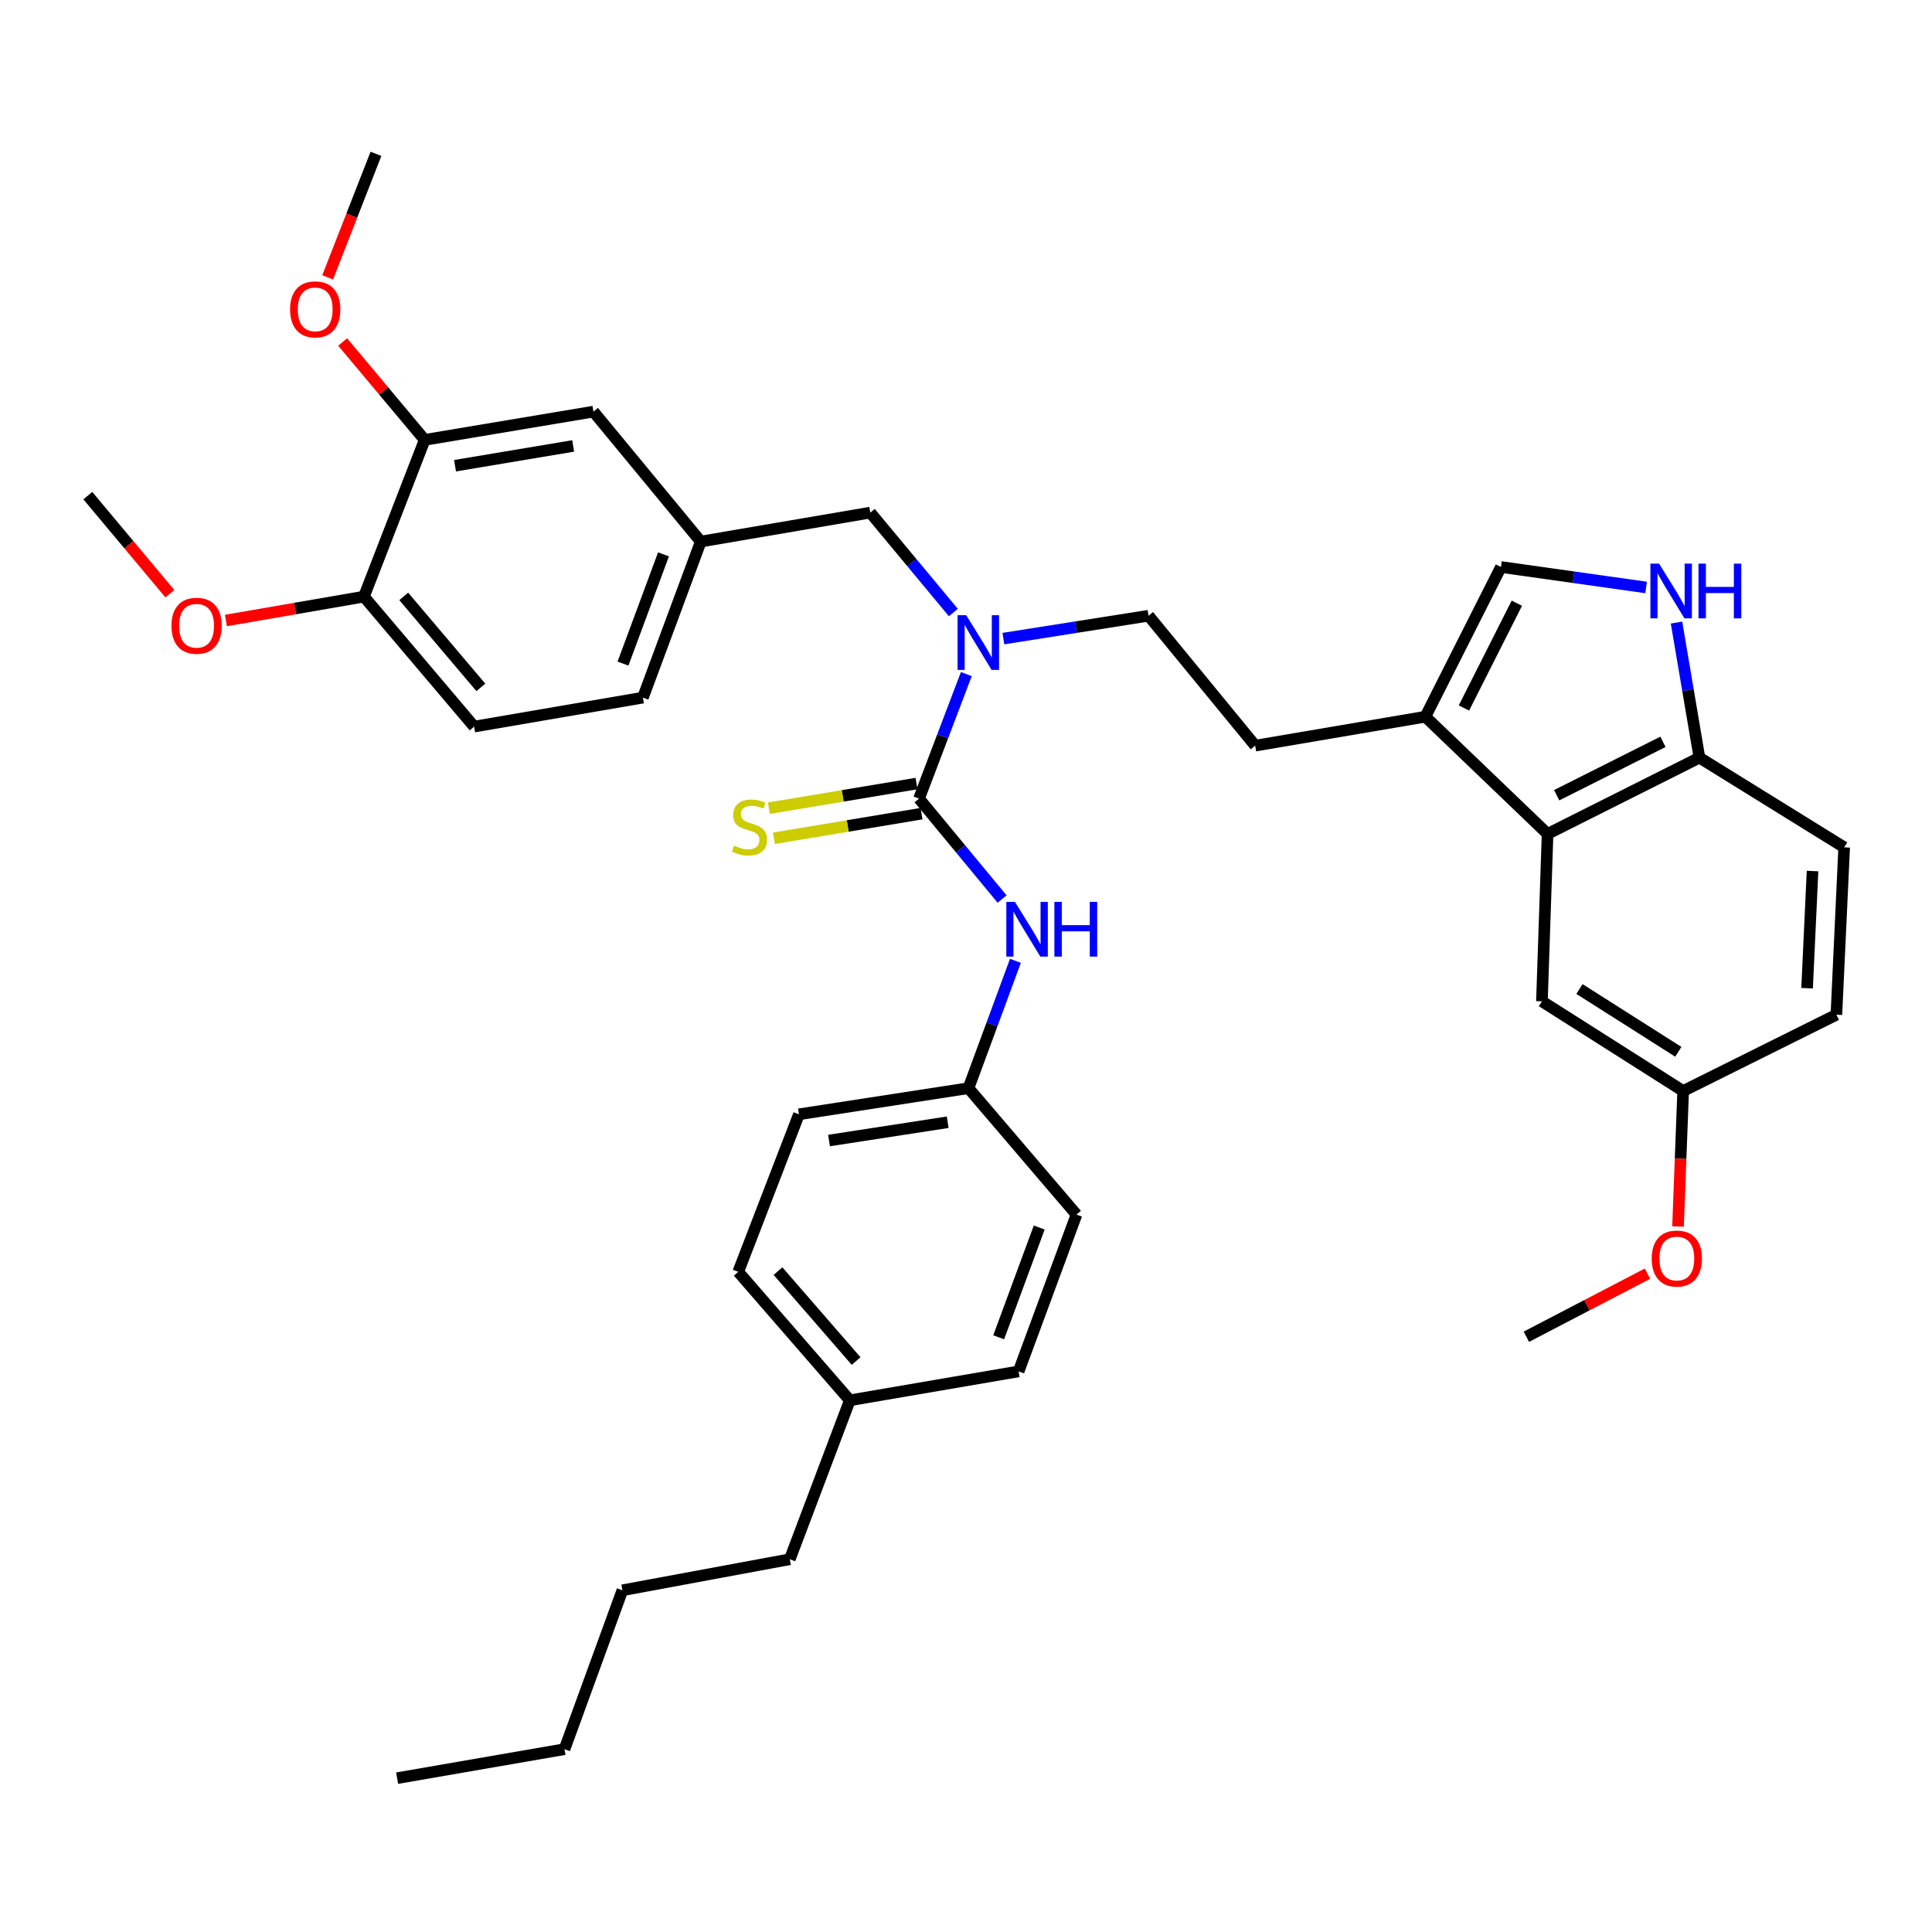 <?xml version='1.0' encoding='iso-8859-1'?>
<svg version='1.1' baseProfile='full'
              xmlns='http://www.w3.org/2000/svg'
                      xmlns:rdkit='http://www.rdkit.org/xml'
                      xmlns:xlink='http://www.w3.org/1999/xlink'
                  xml:space='preserve'
width='1000px' height='1000px' viewBox='0 0 1000 1000'>
<!-- END OF HEADER -->
<rect style='opacity:1.0;fill:#FFFFFF;stroke:none' width='1000' height='1000' x='0' y='0'> </rect>
<path class='bond-2' d='M 475.679,413.355 L 487.926,381.131' style='fill:none;fill-rule:evenodd;stroke:#000000;stroke-width:6px;stroke-linecap:butt;stroke-linejoin:miter;stroke-opacity:1' />
<path class='bond-2' d='M 487.926,381.131 L 500.174,348.907' style='fill:none;fill-rule:evenodd;stroke:#0000FF;stroke-width:6px;stroke-linecap:butt;stroke-linejoin:miter;stroke-opacity:1' />
<path class='bond-5' d='M 475.679,413.355 L 497.177,439.347' style='fill:none;fill-rule:evenodd;stroke:#000000;stroke-width:6px;stroke-linecap:butt;stroke-linejoin:miter;stroke-opacity:1' />
<path class='bond-5' d='M 497.177,439.347 L 518.675,465.339' style='fill:none;fill-rule:evenodd;stroke:#0000FF;stroke-width:6px;stroke-linecap:butt;stroke-linejoin:miter;stroke-opacity:1' />
<path class='bond-7' d='M 474.38,405.569 L 436.17,411.945' style='fill:none;fill-rule:evenodd;stroke:#000000;stroke-width:6px;stroke-linecap:butt;stroke-linejoin:miter;stroke-opacity:1' />
<path class='bond-7' d='M 436.17,411.945 L 397.96,418.321' style='fill:none;fill-rule:evenodd;stroke:#CCCC00;stroke-width:6px;stroke-linecap:butt;stroke-linejoin:miter;stroke-opacity:1' />
<path class='bond-7' d='M 476.978,421.141 L 438.768,427.517' style='fill:none;fill-rule:evenodd;stroke:#000000;stroke-width:6px;stroke-linecap:butt;stroke-linejoin:miter;stroke-opacity:1' />
<path class='bond-7' d='M 438.768,427.517 L 400.558,433.893' style='fill:none;fill-rule:evenodd;stroke:#CCCC00;stroke-width:6px;stroke-linecap:butt;stroke-linejoin:miter;stroke-opacity:1' />
<path class='bond-0' d='M 852.024,304.07 L 814.456,298.774' style='fill:none;fill-rule:evenodd;stroke:#0000FF;stroke-width:6px;stroke-linecap:butt;stroke-linejoin:miter;stroke-opacity:1' />
<path class='bond-0' d='M 814.456,298.774 L 776.888,293.479' style='fill:none;fill-rule:evenodd;stroke:#000000;stroke-width:6px;stroke-linecap:butt;stroke-linejoin:miter;stroke-opacity:1' />
<path class='bond-38' d='M 867.761,322.245 L 873.69,357.201' style='fill:none;fill-rule:evenodd;stroke:#0000FF;stroke-width:6px;stroke-linecap:butt;stroke-linejoin:miter;stroke-opacity:1' />
<path class='bond-38' d='M 873.69,357.201 L 879.618,392.157' style='fill:none;fill-rule:evenodd;stroke:#000000;stroke-width:6px;stroke-linecap:butt;stroke-linejoin:miter;stroke-opacity:1' />
<path class='bond-1' d='M 801.025,431.633 L 737.771,370.967' style='fill:none;fill-rule:evenodd;stroke:#000000;stroke-width:6px;stroke-linecap:butt;stroke-linejoin:miter;stroke-opacity:1' />
<path class='bond-6' d='M 801.025,431.633 L 879.618,392.157' style='fill:none;fill-rule:evenodd;stroke:#000000;stroke-width:6px;stroke-linecap:butt;stroke-linejoin:miter;stroke-opacity:1' />
<path class='bond-6' d='M 805.728,411.604 L 860.743,383.971' style='fill:none;fill-rule:evenodd;stroke:#000000;stroke-width:6px;stroke-linecap:butt;stroke-linejoin:miter;stroke-opacity:1' />
<path class='bond-10' d='M 801.025,431.633 L 798.095,518.278' style='fill:none;fill-rule:evenodd;stroke:#000000;stroke-width:6px;stroke-linecap:butt;stroke-linejoin:miter;stroke-opacity:1' />
<path class='bond-9' d='M 493.449,317.038 L 471.952,291.182' style='fill:none;fill-rule:evenodd;stroke:#0000FF;stroke-width:6px;stroke-linecap:butt;stroke-linejoin:miter;stroke-opacity:1' />
<path class='bond-9' d='M 471.952,291.182 L 450.455,265.325' style='fill:none;fill-rule:evenodd;stroke:#000000;stroke-width:6px;stroke-linecap:butt;stroke-linejoin:miter;stroke-opacity:1' />
<path class='bond-15' d='M 519.346,330.542 L 556.916,324.618' style='fill:none;fill-rule:evenodd;stroke:#0000FF;stroke-width:6px;stroke-linecap:butt;stroke-linejoin:miter;stroke-opacity:1' />
<path class='bond-15' d='M 556.916,324.618 L 594.486,318.694' style='fill:none;fill-rule:evenodd;stroke:#000000;stroke-width:6px;stroke-linecap:butt;stroke-linejoin:miter;stroke-opacity:1' />
<path class='bond-3' d='M 737.771,370.967 L 649.688,385.947' style='fill:none;fill-rule:evenodd;stroke:#000000;stroke-width:6px;stroke-linecap:butt;stroke-linejoin:miter;stroke-opacity:1' />
<path class='bond-4' d='M 737.771,370.967 L 776.888,293.479' style='fill:none;fill-rule:evenodd;stroke:#000000;stroke-width:6px;stroke-linecap:butt;stroke-linejoin:miter;stroke-opacity:1' />
<path class='bond-4' d='M 757.732,366.458 L 785.114,312.216' style='fill:none;fill-rule:evenodd;stroke:#000000;stroke-width:6px;stroke-linecap:butt;stroke-linejoin:miter;stroke-opacity:1' />
<path class='bond-17' d='M 525.58,497.328 L 513.43,530.282' style='fill:none;fill-rule:evenodd;stroke:#0000FF;stroke-width:6px;stroke-linecap:butt;stroke-linejoin:miter;stroke-opacity:1' />
<path class='bond-17' d='M 513.43,530.282 L 501.281,563.236' style='fill:none;fill-rule:evenodd;stroke:#000000;stroke-width:6px;stroke-linecap:butt;stroke-linejoin:miter;stroke-opacity:1' />
<path class='bond-16' d='M 879.618,392.157 L 954.545,438.579' style='fill:none;fill-rule:evenodd;stroke:#000000;stroke-width:6px;stroke-linecap:butt;stroke-linejoin:miter;stroke-opacity:1' />
<path class='bond-8' d='M 219.814,227.681 L 307.169,213.052' style='fill:none;fill-rule:evenodd;stroke:#000000;stroke-width:6px;stroke-linecap:butt;stroke-linejoin:miter;stroke-opacity:1' />
<path class='bond-8' d='M 235.525,241.057 L 296.674,230.817' style='fill:none;fill-rule:evenodd;stroke:#000000;stroke-width:6px;stroke-linecap:butt;stroke-linejoin:miter;stroke-opacity:1' />
<path class='bond-22' d='M 219.814,227.681 L 198.588,202.345' style='fill:none;fill-rule:evenodd;stroke:#000000;stroke-width:6px;stroke-linecap:butt;stroke-linejoin:miter;stroke-opacity:1' />
<path class='bond-22' d='M 198.588,202.345 L 177.361,177.009' style='fill:none;fill-rule:evenodd;stroke:#FF0000;stroke-width:6px;stroke-linecap:butt;stroke-linejoin:miter;stroke-opacity:1' />
<path class='bond-39' d='M 219.814,227.681 L 188.38,308.81' style='fill:none;fill-rule:evenodd;stroke:#000000;stroke-width:6px;stroke-linecap:butt;stroke-linejoin:miter;stroke-opacity:1' />
<path class='bond-13' d='M 450.455,265.325 L 362.722,280.314' style='fill:none;fill-rule:evenodd;stroke:#000000;stroke-width:6px;stroke-linecap:butt;stroke-linejoin:miter;stroke-opacity:1' />
<path class='bond-19' d='M 798.095,518.278 L 871.198,564.701' style='fill:none;fill-rule:evenodd;stroke:#000000;stroke-width:6px;stroke-linecap:butt;stroke-linejoin:miter;stroke-opacity:1' />
<path class='bond-19' d='M 817.524,511.914 L 868.696,544.41' style='fill:none;fill-rule:evenodd;stroke:#000000;stroke-width:6px;stroke-linecap:butt;stroke-linejoin:miter;stroke-opacity:1' />
<path class='bond-11' d='M 188.38,308.81 L 245.398,376.089' style='fill:none;fill-rule:evenodd;stroke:#000000;stroke-width:6px;stroke-linecap:butt;stroke-linejoin:miter;stroke-opacity:1' />
<path class='bond-11' d='M 208.977,308.695 L 248.889,355.79' style='fill:none;fill-rule:evenodd;stroke:#000000;stroke-width:6px;stroke-linecap:butt;stroke-linejoin:miter;stroke-opacity:1' />
<path class='bond-26' d='M 188.38,308.81 L 152.661,314.993' style='fill:none;fill-rule:evenodd;stroke:#000000;stroke-width:6px;stroke-linecap:butt;stroke-linejoin:miter;stroke-opacity:1' />
<path class='bond-26' d='M 152.661,314.993 L 116.942,321.176' style='fill:none;fill-rule:evenodd;stroke:#FF0000;stroke-width:6px;stroke-linecap:butt;stroke-linejoin:miter;stroke-opacity:1' />
<path class='bond-12' d='M 307.169,213.052 L 362.722,280.314' style='fill:none;fill-rule:evenodd;stroke:#000000;stroke-width:6px;stroke-linecap:butt;stroke-linejoin:miter;stroke-opacity:1' />
<path class='bond-20' d='M 362.722,280.314 L 332.771,361.091' style='fill:none;fill-rule:evenodd;stroke:#000000;stroke-width:6px;stroke-linecap:butt;stroke-linejoin:miter;stroke-opacity:1' />
<path class='bond-20' d='M 343.427,286.942 L 322.461,343.486' style='fill:none;fill-rule:evenodd;stroke:#000000;stroke-width:6px;stroke-linecap:butt;stroke-linejoin:miter;stroke-opacity:1' />
<path class='bond-14' d='M 649.688,385.947 L 594.486,318.694' style='fill:none;fill-rule:evenodd;stroke:#000000;stroke-width:6px;stroke-linecap:butt;stroke-linejoin:miter;stroke-opacity:1' />
<path class='bond-40' d='M 954.545,438.579 L 950.511,525.224' style='fill:none;fill-rule:evenodd;stroke:#000000;stroke-width:6px;stroke-linecap:butt;stroke-linejoin:miter;stroke-opacity:1' />
<path class='bond-40' d='M 938.17,450.842 L 935.346,511.493' style='fill:none;fill-rule:evenodd;stroke:#000000;stroke-width:6px;stroke-linecap:butt;stroke-linejoin:miter;stroke-opacity:1' />
<path class='bond-24' d='M 501.281,563.236 L 557.202,628.665' style='fill:none;fill-rule:evenodd;stroke:#000000;stroke-width:6px;stroke-linecap:butt;stroke-linejoin:miter;stroke-opacity:1' />
<path class='bond-25' d='M 501.281,563.236 L 413.539,576.76' style='fill:none;fill-rule:evenodd;stroke:#000000;stroke-width:6px;stroke-linecap:butt;stroke-linejoin:miter;stroke-opacity:1' />
<path class='bond-25' d='M 490.524,580.868 L 429.106,590.335' style='fill:none;fill-rule:evenodd;stroke:#000000;stroke-width:6px;stroke-linecap:butt;stroke-linejoin:miter;stroke-opacity:1' />
<path class='bond-18' d='M 245.398,376.089 L 332.771,361.091' style='fill:none;fill-rule:evenodd;stroke:#000000;stroke-width:6px;stroke-linecap:butt;stroke-linejoin:miter;stroke-opacity:1' />
<path class='bond-21' d='M 871.198,564.701 L 950.511,525.224' style='fill:none;fill-rule:evenodd;stroke:#000000;stroke-width:6px;stroke-linecap:butt;stroke-linejoin:miter;stroke-opacity:1' />
<path class='bond-29' d='M 871.198,564.701 L 869.87,599.775' style='fill:none;fill-rule:evenodd;stroke:#000000;stroke-width:6px;stroke-linecap:butt;stroke-linejoin:miter;stroke-opacity:1' />
<path class='bond-29' d='M 869.87,599.775 L 868.542,634.849' style='fill:none;fill-rule:evenodd;stroke:#FF0000;stroke-width:6px;stroke-linecap:butt;stroke-linejoin:miter;stroke-opacity:1' />
<path class='bond-31' d='M 169.59,143.564 L 182.09,111.594' style='fill:none;fill-rule:evenodd;stroke:#FF0000;stroke-width:6px;stroke-linecap:butt;stroke-linejoin:miter;stroke-opacity:1' />
<path class='bond-31' d='M 182.09,111.594 L 194.59,79.625' style='fill:none;fill-rule:evenodd;stroke:#000000;stroke-width:6px;stroke-linecap:butt;stroke-linejoin:miter;stroke-opacity:1' />
<path class='bond-23' d='M 439.869,724.799 L 382.106,658.301' style='fill:none;fill-rule:evenodd;stroke:#000000;stroke-width:6px;stroke-linecap:butt;stroke-linejoin:miter;stroke-opacity:1' />
<path class='bond-23' d='M 443.123,704.472 L 402.688,657.923' style='fill:none;fill-rule:evenodd;stroke:#000000;stroke-width:6px;stroke-linecap:butt;stroke-linejoin:miter;stroke-opacity:1' />
<path class='bond-30' d='M 439.869,724.799 L 408.794,807.059' style='fill:none;fill-rule:evenodd;stroke:#000000;stroke-width:6px;stroke-linecap:butt;stroke-linejoin:miter;stroke-opacity:1' />
<path class='bond-37' d='M 439.869,724.799 L 527.233,709.828' style='fill:none;fill-rule:evenodd;stroke:#000000;stroke-width:6px;stroke-linecap:butt;stroke-linejoin:miter;stroke-opacity:1' />
<path class='bond-27' d='M 557.202,628.665 L 527.233,709.828' style='fill:none;fill-rule:evenodd;stroke:#000000;stroke-width:6px;stroke-linecap:butt;stroke-linejoin:miter;stroke-opacity:1' />
<path class='bond-27' d='M 537.897,635.371 L 516.918,692.185' style='fill:none;fill-rule:evenodd;stroke:#000000;stroke-width:6px;stroke-linecap:butt;stroke-linejoin:miter;stroke-opacity:1' />
<path class='bond-28' d='M 413.539,576.76 L 382.106,658.301' style='fill:none;fill-rule:evenodd;stroke:#000000;stroke-width:6px;stroke-linecap:butt;stroke-linejoin:miter;stroke-opacity:1' />
<path class='bond-32' d='M 87.925,307.295 L 66.69,281.92' style='fill:none;fill-rule:evenodd;stroke:#FF0000;stroke-width:6px;stroke-linecap:butt;stroke-linejoin:miter;stroke-opacity:1' />
<path class='bond-32' d='M 66.69,281.92 L 45.455,256.546' style='fill:none;fill-rule:evenodd;stroke:#000000;stroke-width:6px;stroke-linecap:butt;stroke-linejoin:miter;stroke-opacity:1' />
<path class='bond-33' d='M 852.723,659.252 L 821.383,675.576' style='fill:none;fill-rule:evenodd;stroke:#FF0000;stroke-width:6px;stroke-linecap:butt;stroke-linejoin:miter;stroke-opacity:1' />
<path class='bond-33' d='M 821.383,675.576 L 790.044,691.901' style='fill:none;fill-rule:evenodd;stroke:#000000;stroke-width:6px;stroke-linecap:butt;stroke-linejoin:miter;stroke-opacity:1' />
<path class='bond-34' d='M 408.794,807.059 L 322.158,823.127' style='fill:none;fill-rule:evenodd;stroke:#000000;stroke-width:6px;stroke-linecap:butt;stroke-linejoin:miter;stroke-opacity:1' />
<path class='bond-35' d='M 322.158,823.127 L 292.189,905.369' style='fill:none;fill-rule:evenodd;stroke:#000000;stroke-width:6px;stroke-linecap:butt;stroke-linejoin:miter;stroke-opacity:1' />
<path class='bond-36' d='M 292.189,905.369 L 205.553,920.375' style='fill:none;fill-rule:evenodd;stroke:#000000;stroke-width:6px;stroke-linecap:butt;stroke-linejoin:miter;stroke-opacity:1' />
<path  class='atom-1' d='M 858.729 291.738
L 868.009 306.738
Q 868.929 308.218, 870.409 310.898
Q 871.889 313.578, 871.969 313.738
L 871.969 291.738
L 875.729 291.738
L 875.729 320.058
L 871.849 320.058
L 861.889 303.658
Q 860.729 301.738, 859.489 299.538
Q 858.289 297.338, 857.929 296.658
L 857.929 320.058
L 854.249 320.058
L 854.249 291.738
L 858.729 291.738
' fill='#0000FF'/>
<path  class='atom-1' d='M 879.129 291.738
L 882.969 291.738
L 882.969 303.778
L 897.449 303.778
L 897.449 291.738
L 901.289 291.738
L 901.289 320.058
L 897.449 320.058
L 897.449 306.978
L 882.969 306.978
L 882.969 320.058
L 879.129 320.058
L 879.129 291.738
' fill='#0000FF'/>
<path  class='atom-3' d='M 500.116 318.427
L 509.396 333.427
Q 510.316 334.907, 511.796 337.587
Q 513.276 340.267, 513.356 340.427
L 513.356 318.427
L 517.116 318.427
L 517.116 346.747
L 513.236 346.747
L 503.276 330.347
Q 502.116 328.427, 500.876 326.227
Q 499.676 324.027, 499.316 323.347
L 499.316 346.747
L 495.636 346.747
L 495.636 318.427
L 500.116 318.427
' fill='#0000FF'/>
<path  class='atom-6' d='M 525.349 466.817
L 534.629 481.817
Q 535.549 483.297, 537.029 485.977
Q 538.509 488.657, 538.589 488.817
L 538.589 466.817
L 542.349 466.817
L 542.349 495.137
L 538.469 495.137
L 528.509 478.737
Q 527.349 476.817, 526.109 474.617
Q 524.909 472.417, 524.549 471.737
L 524.549 495.137
L 520.869 495.137
L 520.869 466.817
L 525.349 466.817
' fill='#0000FF'/>
<path  class='atom-6' d='M 545.749 466.817
L 549.589 466.817
L 549.589 478.857
L 564.069 478.857
L 564.069 466.817
L 567.909 466.817
L 567.909 495.137
L 564.069 495.137
L 564.069 482.057
L 549.589 482.057
L 549.589 495.137
L 545.749 495.137
L 545.749 466.817
' fill='#0000FF'/>
<path  class='atom-8' d='M 379.956 437.713
Q 380.276 437.833, 381.596 438.393
Q 382.916 438.953, 384.356 439.313
Q 385.836 439.633, 387.276 439.633
Q 389.956 439.633, 391.516 438.353
Q 393.076 437.033, 393.076 434.753
Q 393.076 433.193, 392.276 432.233
Q 391.516 431.273, 390.316 430.753
Q 389.116 430.233, 387.116 429.633
Q 384.596 428.873, 383.076 428.153
Q 381.596 427.433, 380.516 425.913
Q 379.476 424.393, 379.476 421.833
Q 379.476 418.273, 381.876 416.073
Q 384.316 413.873, 389.116 413.873
Q 392.396 413.873, 396.116 415.433
L 395.196 418.513
Q 391.796 417.113, 389.236 417.113
Q 386.476 417.113, 384.956 418.273
Q 383.436 419.393, 383.476 421.353
Q 383.476 422.873, 384.236 423.793
Q 385.036 424.713, 386.156 425.233
Q 387.316 425.753, 389.236 426.353
Q 391.796 427.153, 393.316 427.953
Q 394.836 428.753, 395.916 430.393
Q 397.036 431.993, 397.036 434.753
Q 397.036 438.673, 394.396 440.793
Q 391.796 442.873, 387.436 442.873
Q 384.916 442.873, 382.996 442.313
Q 381.116 441.793, 378.876 440.873
L 379.956 437.713
' fill='#CCCC00'/>
<path  class='atom-23' d='M 150.147 160.123
Q 150.147 153.323, 153.507 149.523
Q 156.867 145.723, 163.147 145.723
Q 169.427 145.723, 172.787 149.523
Q 176.147 153.323, 176.147 160.123
Q 176.147 167.003, 172.747 170.923
Q 169.347 174.803, 163.147 174.803
Q 156.907 174.803, 153.507 170.923
Q 150.147 167.043, 150.147 160.123
M 163.147 171.603
Q 167.467 171.603, 169.787 168.723
Q 172.147 165.803, 172.147 160.123
Q 172.147 154.563, 169.787 151.763
Q 167.467 148.923, 163.147 148.923
Q 158.827 148.923, 156.467 151.723
Q 154.147 154.523, 154.147 160.123
Q 154.147 165.843, 156.467 168.723
Q 158.827 171.603, 163.147 171.603
' fill='#FF0000'/>
<path  class='atom-27' d='M 88.744 323.887
Q 88.744 317.087, 92.104 313.287
Q 95.464 309.487, 101.744 309.487
Q 108.024 309.487, 111.384 313.287
Q 114.744 317.087, 114.744 323.887
Q 114.744 330.767, 111.344 334.687
Q 107.944 338.567, 101.744 338.567
Q 95.504 338.567, 92.104 334.687
Q 88.744 330.807, 88.744 323.887
M 101.744 335.367
Q 106.064 335.367, 108.384 332.487
Q 110.744 329.567, 110.744 323.887
Q 110.744 318.327, 108.384 315.527
Q 106.064 312.687, 101.744 312.687
Q 97.424 312.687, 95.064 315.487
Q 92.744 318.287, 92.744 323.887
Q 92.744 329.607, 95.064 332.487
Q 97.424 335.367, 101.744 335.367
' fill='#FF0000'/>
<path  class='atom-30' d='M 854.918 651.417
Q 854.918 644.617, 858.278 640.817
Q 861.638 637.017, 867.918 637.017
Q 874.198 637.017, 877.558 640.817
Q 880.918 644.617, 880.918 651.417
Q 880.918 658.297, 877.518 662.217
Q 874.118 666.097, 867.918 666.097
Q 861.678 666.097, 858.278 662.217
Q 854.918 658.337, 854.918 651.417
M 867.918 662.897
Q 872.238 662.897, 874.558 660.017
Q 876.918 657.097, 876.918 651.417
Q 876.918 645.857, 874.558 643.057
Q 872.238 640.217, 867.918 640.217
Q 863.598 640.217, 861.238 643.017
Q 858.918 645.817, 858.918 651.417
Q 858.918 657.137, 861.238 660.017
Q 863.598 662.897, 867.918 662.897
' fill='#FF0000'/>
</svg>
